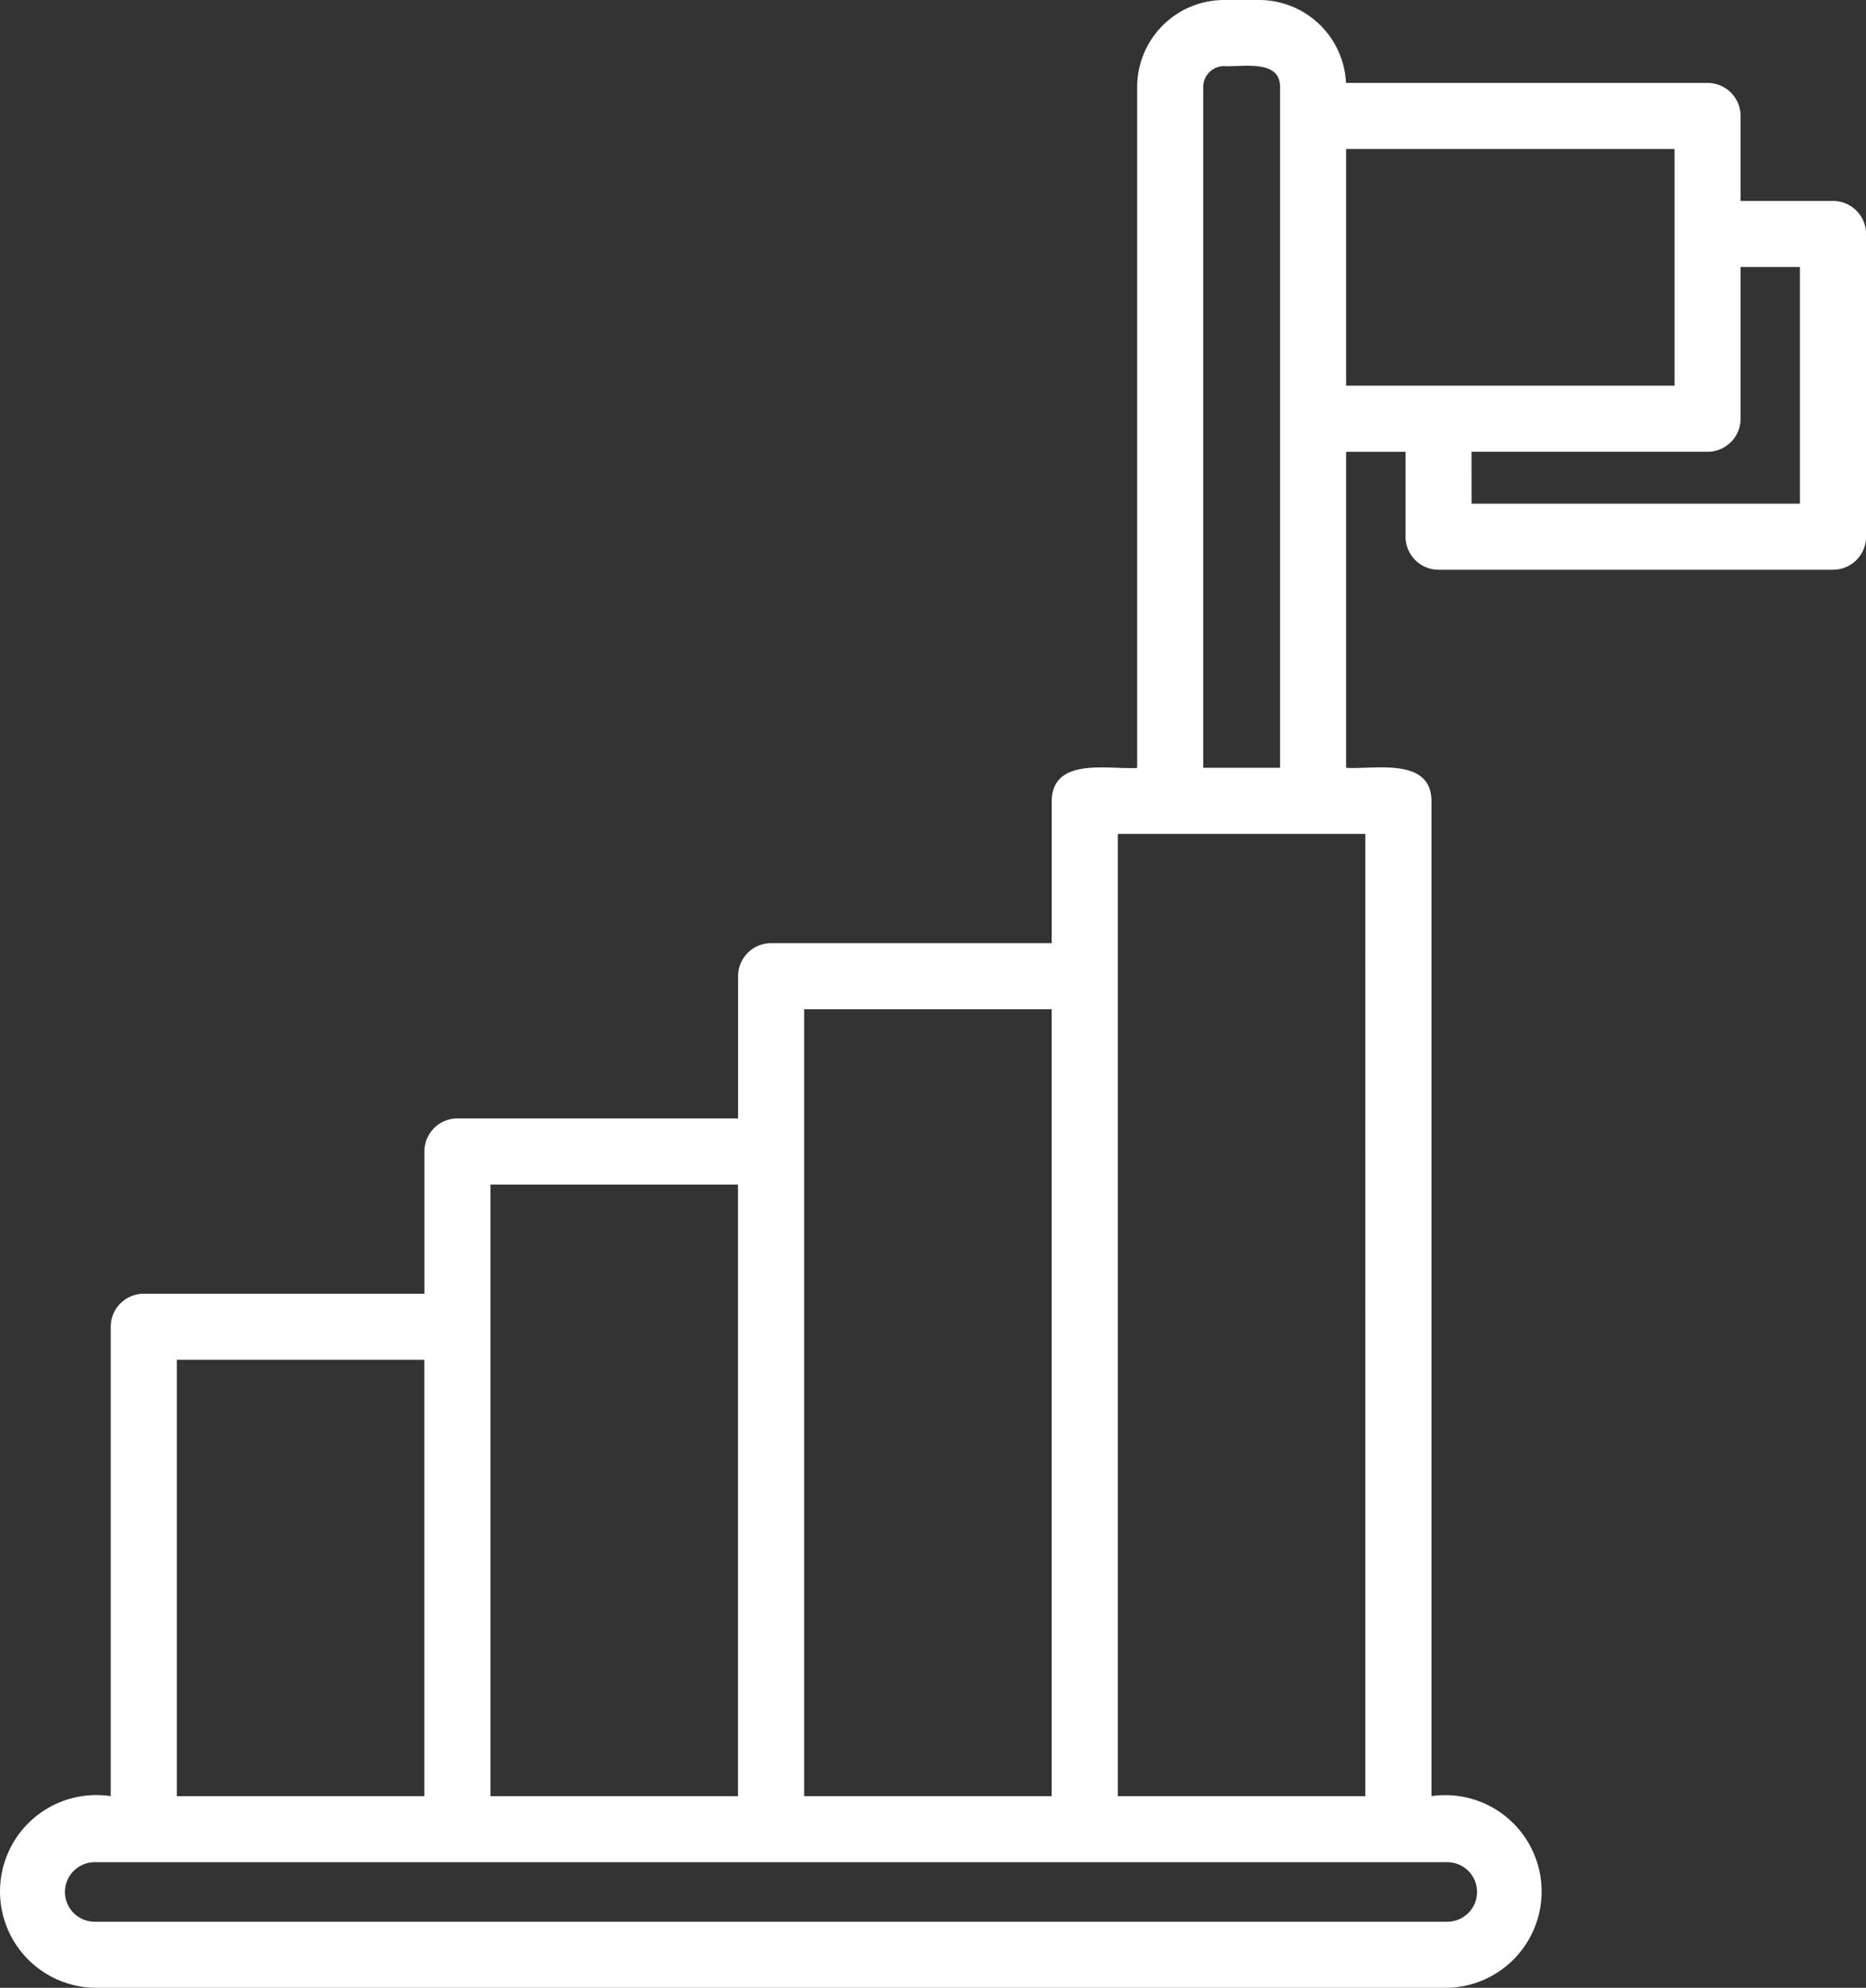 <svg xmlns="http://www.w3.org/2000/svg" width="68.602" height="73.067" viewBox="0 0 68.602 73.067">
  <rect x="0" y="0" width="68.602" height="73.067" fill="#333333" stroke="none"/>
  <g id="goal" transform="translate(-1.886 -0.958)">
    <path id="Path_46381" data-name="Path 46381" d="M5.368,74.026a3.543,3.543,0,1,1,.589-7.046V49.727a1.214,1.214,0,0,1,1.214-1.214H17.489V43.283A1.214,1.214,0,0,1,18.7,42.069H29.021V36.841a1.214,1.214,0,0,1,1.214-1.214H40.552V30.4c.025-1.632,2.1-1.15,3.141-1.214V4.153A3.2,3.2,0,0,1,46.886.958h1.293a3.2,3.2,0,0,1,3.192,3.048H64.663a1.214,1.214,0,0,1,1.214,1.214V8.345h3.4a1.214,1.214,0,0,1,1.214,1.214v11.13A1.214,1.214,0,0,1,69.274,21.9h-14.5a1.214,1.214,0,0,1-1.214-1.214V17.566H51.374V29.183c1.033.062,3.125-.409,3.139,1.214V66.98a3.542,3.542,0,1,1,.611,7.046Zm0-4.617a1.094,1.094,0,1,0,0,2.188H55.1a1.094,1.094,0,1,0-.011-2.188ZM42.981,66.98h9.1V31.612h-9.1Zm-11.531,0h9.1V38.056h-9.1Zm-11.532,0h9.1V44.5h-9.1Zm-11.531,0h9.1V50.941h-9.1Zm37.735-37.8h2.824V4.154c.006-1.035-1.415-.725-2.059-.766a.766.766,0,0,0-.765.766Zm9.864-9.708H68.059v-8.7H65.877v5.578a1.214,1.214,0,0,1-1.214,1.214H55.985Zm-1.214-4.338h8.678v-8.7H51.374v8.7Z" transform="translate(0 0)" fill="#fff"/>
  </g>
</svg>
